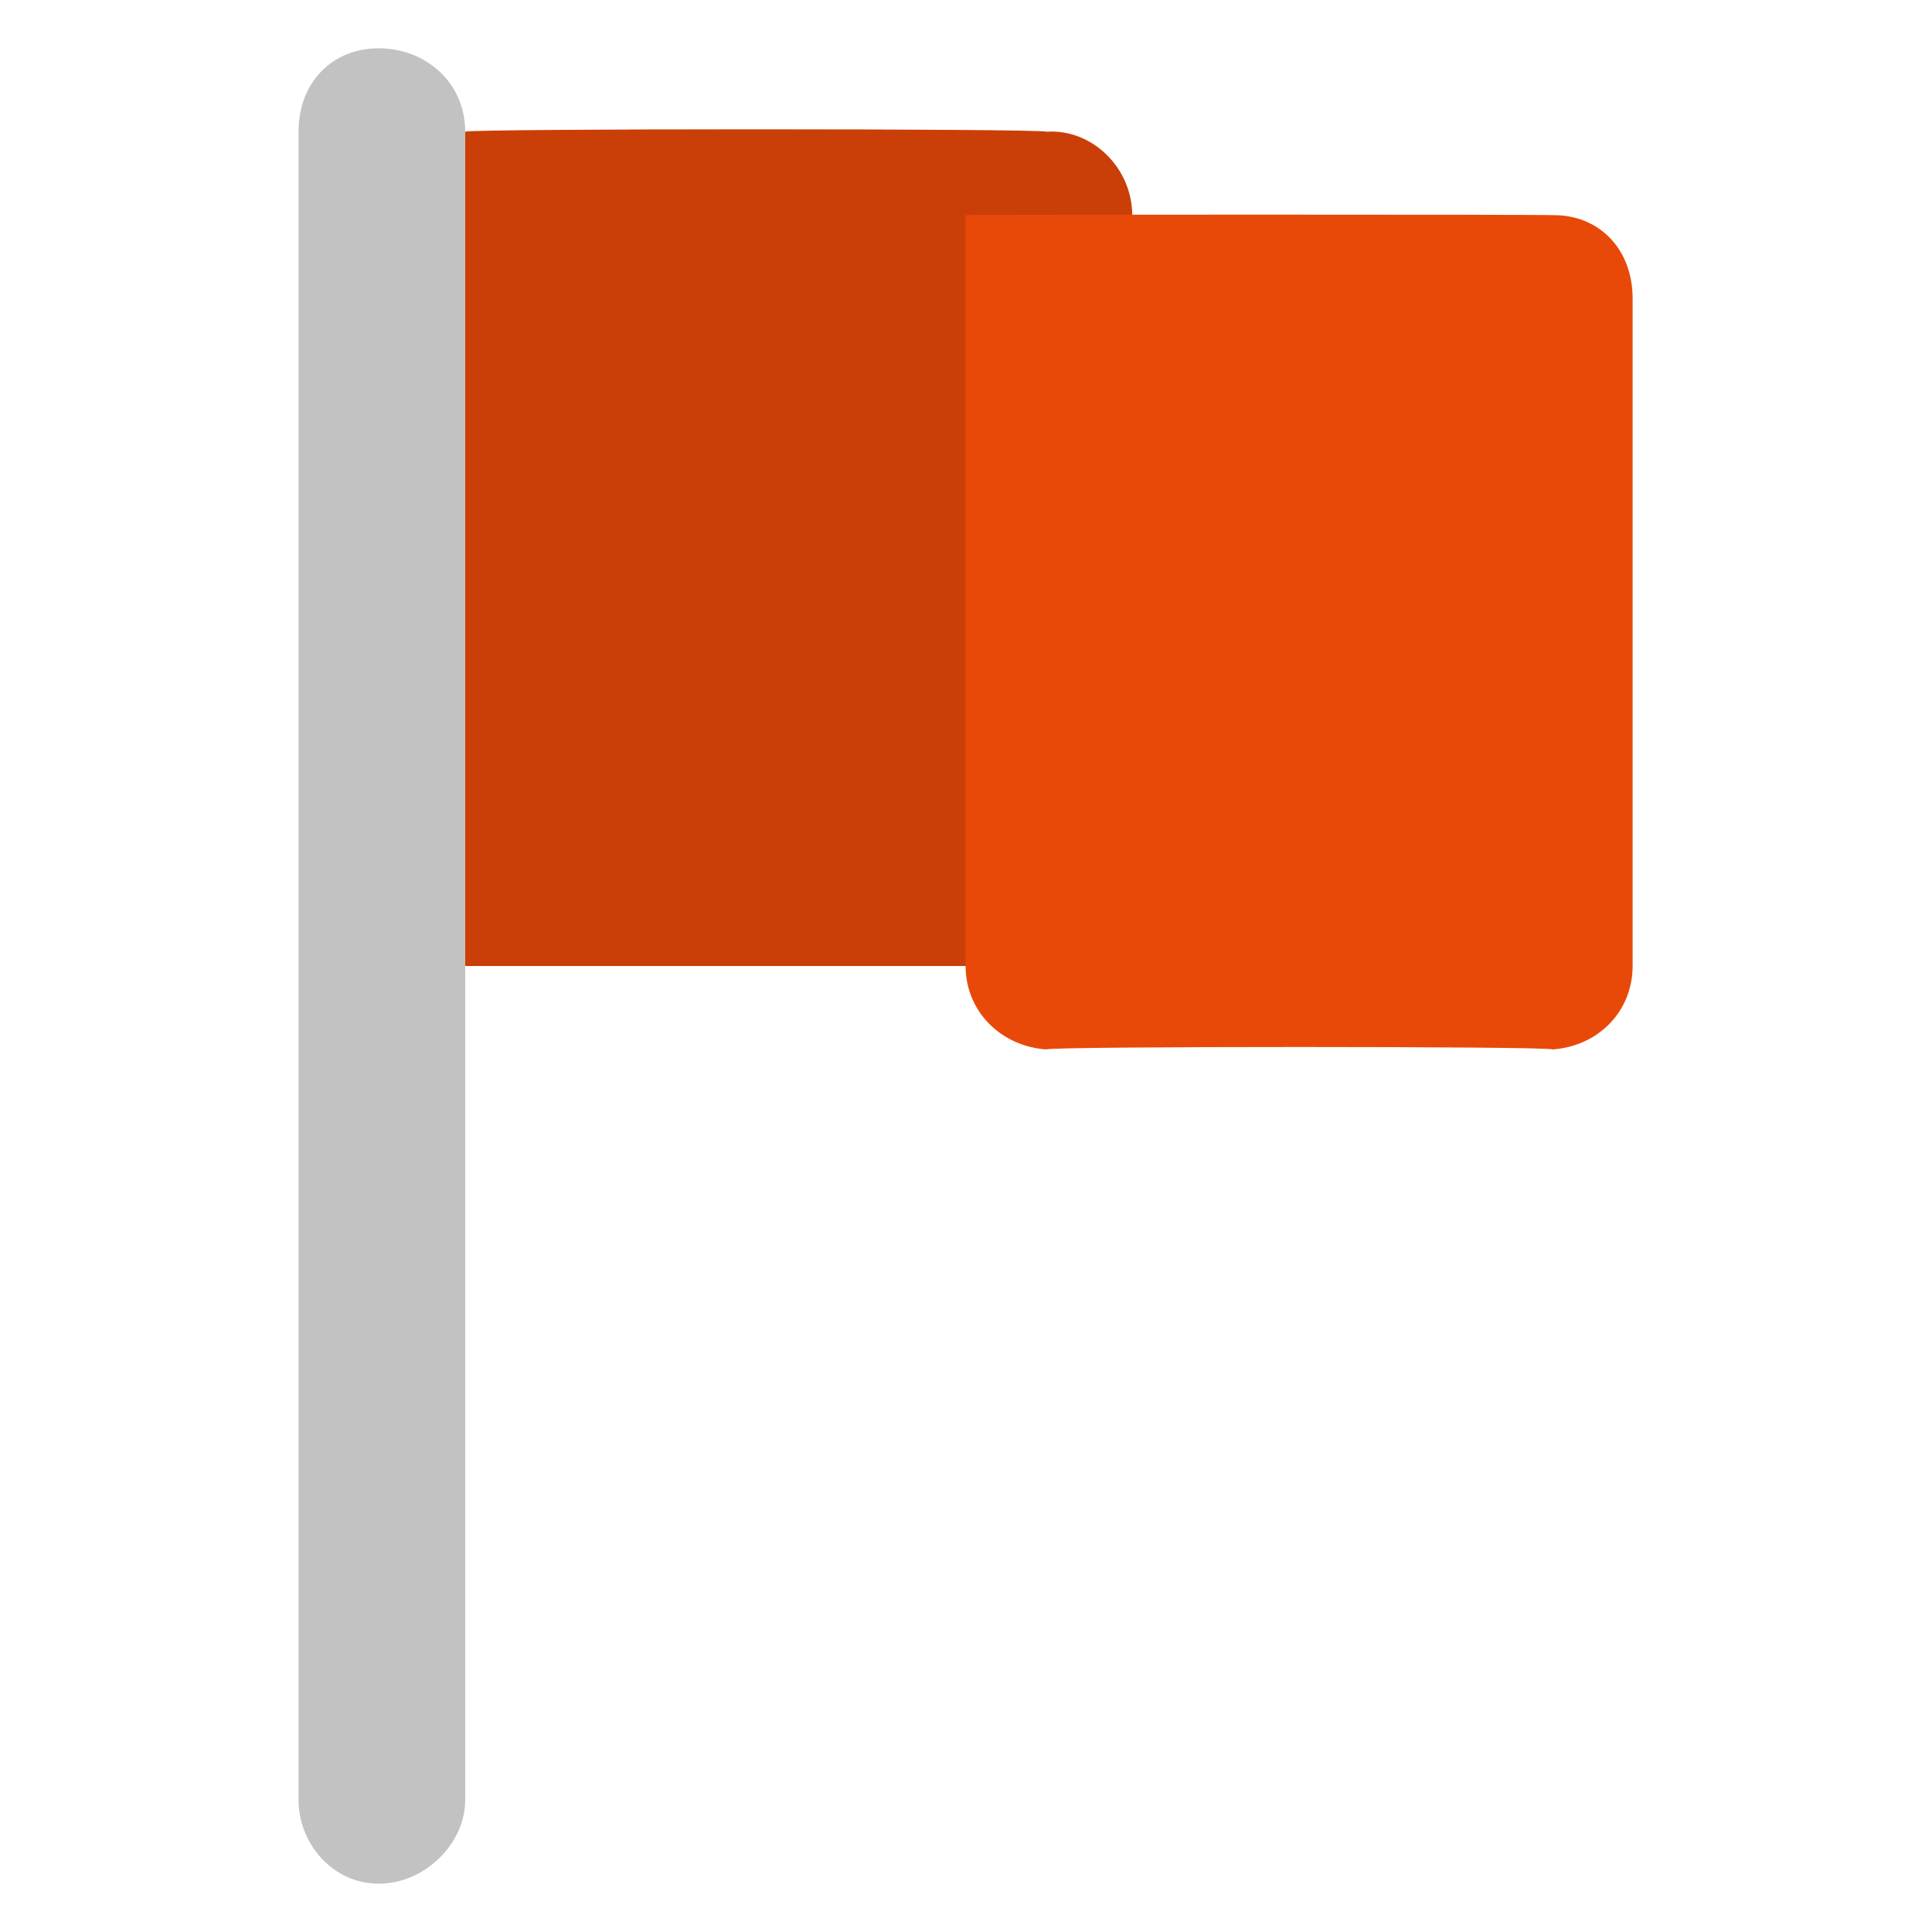 <svg xmlns="http://www.w3.org/2000/svg" version="1.1" xmlns:xlink="http://www.w3.org/1999/xlink" width="100%" height="100%" id="svgWorkerArea" viewBox="0 0 400 400" xmlns:artdraw="https://artdraw.muisca.co" style="background: white;"><defs id="defsdoc"><pattern id="patternBool" x="0" y="0" width="10" height="10" patternUnits="userSpaceOnUse" patternTransform="rotate(35)"><circle cx="5" cy="5" r="4" style="stroke: none;fill: #ff000070;"></circle></pattern><linearGradient id="paint0_linear_103_1577" x1="2.909" y1="7.378" x2="15.153" y2="11.296" gradientUnits="userSpaceOnUse">
<stop stop-color="#FF6200" id="stopImp-711809761"></stop>
<stop offset="1" stop-color="#CA3F07" id="stopImp-262312944"></stop>
</linearGradient><linearGradient id="paint1_linear_103_1577" x1="11.637" y1="2.909" x2="25.827" y2="14.262" gradientUnits="userSpaceOnUse">
<stop stop-color="#FF6200" id="stopImp-820143894"></stop>
<stop offset="1" stop-color="#E84909" id="stopImp-713307777"></stop>
</linearGradient><linearGradient id="paint2_linear_103_1577" x1="0" y1="8.651" x2="2.909" y2="8.651" gradientUnits="userSpaceOnUse">
<stop stop-color="#E4E4E4" id="stopImp-141540057"></stop>
<stop offset="1" stop-color="#C2C2C2" id="stopImp-817726541"></stop>
</linearGradient></defs><g id="fileImp-585588380" class="cosito"><path id="pathImp-605587195" fill="url(#paint0_linear_103_1577)" class="grouped" d="M96.316 200C96.316 200 216.616 200 216.616 200 226.116 200 234.416 191.6 234.416 182.728 234.416 182.1 234.416 44.4 234.416 44.546 234.416 34.8 226.116 26.6 216.616 27.273 216.616 26.6 96.316 26.6 96.316 27.273 96.316 26.6 96.316 200 96.316 200 96.316 200 96.316 200 96.316 200"></path><path id="pathImp-709634844" fill="url(#paint1_linear_103_1577)" class="grouped" d="M199.916 200.001C199.916 209.3 207.116 216.6 216.616 217.273 216.616 216.6 321.416 216.6 321.416 217.273 331.016 216.6 338.016 209.3 338.016 200.001 338.016 200 338.016 61 338.016 61.819 338.016 51.5 331.016 44.4 321.416 44.547 321.416 44.4 199.916 44.4 199.916 44.547 199.916 44.4 199.916 200 199.916 200.001 199.916 200 199.916 200 199.916 200.001"></path><path id="pathImp-643343632" fill="url(#paint2_linear_103_1577)" class="grouped" d="M96.316 27.273C96.316 17 88.016 10 78.416 10 68.816 10 61.816 17 61.816 27.273 61.816 26.6 61.816 372.1 61.816 372.728 61.816 381.6 68.816 390 78.416 390 88.016 390 96.316 381.6 96.316 372.728 96.316 372.1 96.316 26.6 96.316 27.273 96.316 26.6 96.316 26.6 96.316 27.273"></path></g></svg>